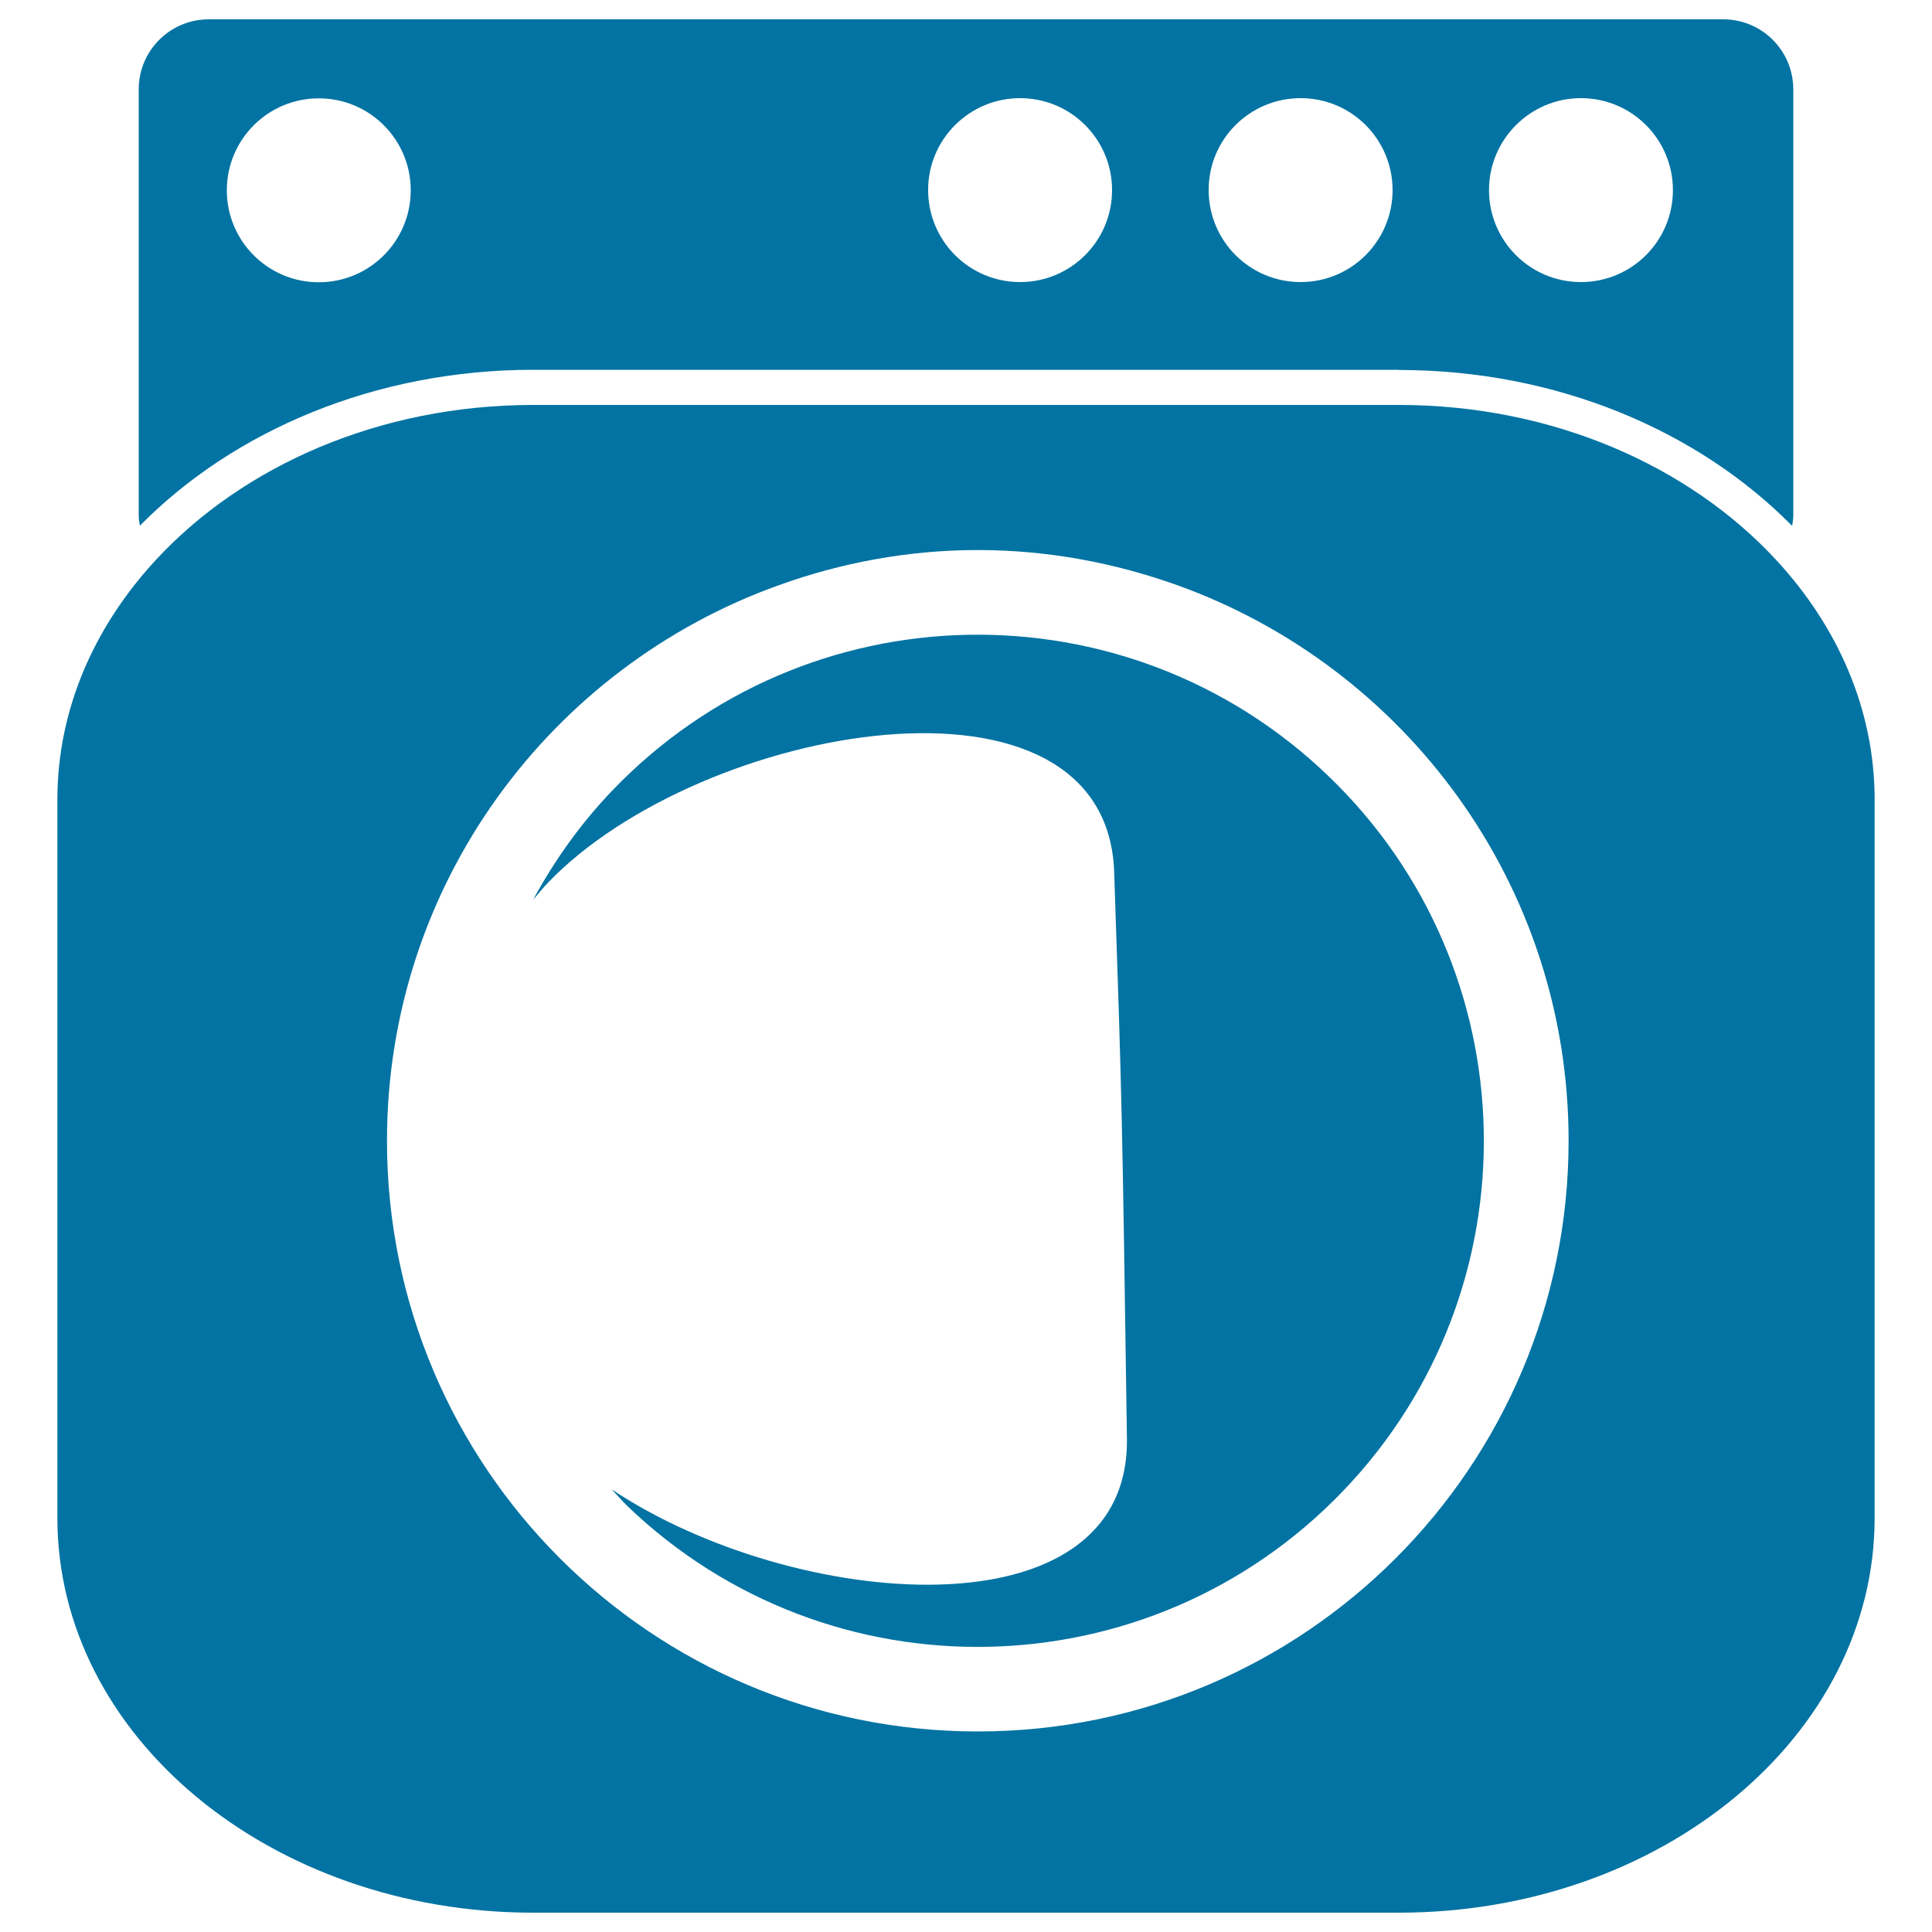 <svg xmlns="http://www.w3.org/2000/svg" viewBox="0 0 1000 1000" style="fill:#0273a2">
<title>Vintage Washing Machine SVG icon</title>
<g><g><path d="M724,191.5c81.8,0,155,31.4,203.6,80.7c0.3-1.9,0.6-3.7,0.6-5.6V46.3c0-20.1-16.2-36.3-36.3-36.3H108.1C88,10,71.8,26.2,71.8,46.3v220.2c0,1.9,0.3,3.8,0.6,5.6c48.5-49.2,121.8-80.7,203.6-80.7H724z M818.3,50.8c26.3,0,47.6,21.3,47.6,47.6c0,26.3-21.3,47.6-47.6,47.6s-47.6-21.3-47.6-47.6C770.7,72.2,792,50.8,818.3,50.8z M673.2,50.8c26.3,0,47.6,21.3,47.6,47.6c0,26.3-21.3,47.6-47.6,47.6s-47.6-21.3-47.6-47.6C625.5,72.2,646.8,50.8,673.2,50.8z M528,50.8c26.3,0,47.6,21.3,47.6,47.6c0,26.3-21.3,47.6-47.6,47.6c-26.3,0-47.6-21.3-47.6-47.6C480.3,72.2,501.7,50.8,528,50.8z M165,146.1c-26.3,0-47.6-21.3-47.6-47.6s21.3-47.6,47.6-47.6c26.3,0,47.6,21.3,47.6,47.6S191.3,146.1,165,146.1z"/><path d="M29.7,785.7C29.7,898.5,139.9,990,276,990H724c136,0,246.3-91.5,246.3-204.3V413.9c0-46.7-19.1-89.6-50.9-124c-45-48.7-115.7-80.3-195.4-80.3H276c-79.7,0-150.4,31.6-195.4,80.3c-31.8,34.4-50.9,77.3-50.9,124V785.7z M506.1,284.7c36.2,0,70.7,6.6,103,18.1c118.1,42.3,202.8,154.9,202.8,287.6c0,168.9-136.9,305.8-305.8,305.8S200.3,759.3,200.3,590.5c0-132.7,84.7-245.3,202.8-287.6C435.3,291.3,469.9,284.7,506.1,284.7z"/><path d="M283.6,456.9c79.1-82.4,289.2-119.9,293.1-5.5c4.1,121.3,4.1,121.3,6.6,293.1c1.5,103.8-172.5,89.2-266.7,26.4c2.7,2.8,5.2,5.8,8.1,8.6c104.4,100.2,270.2,96.7,370.4-7.7c100.2-104.4,96.7-270.2-7.7-370.3C583,301.3,417.2,304.7,317,409.1c-16.6,17.3-30.1,36.4-41,56.5C278.6,462.7,280.9,459.7,283.6,456.9z"/></g></g>
</svg>